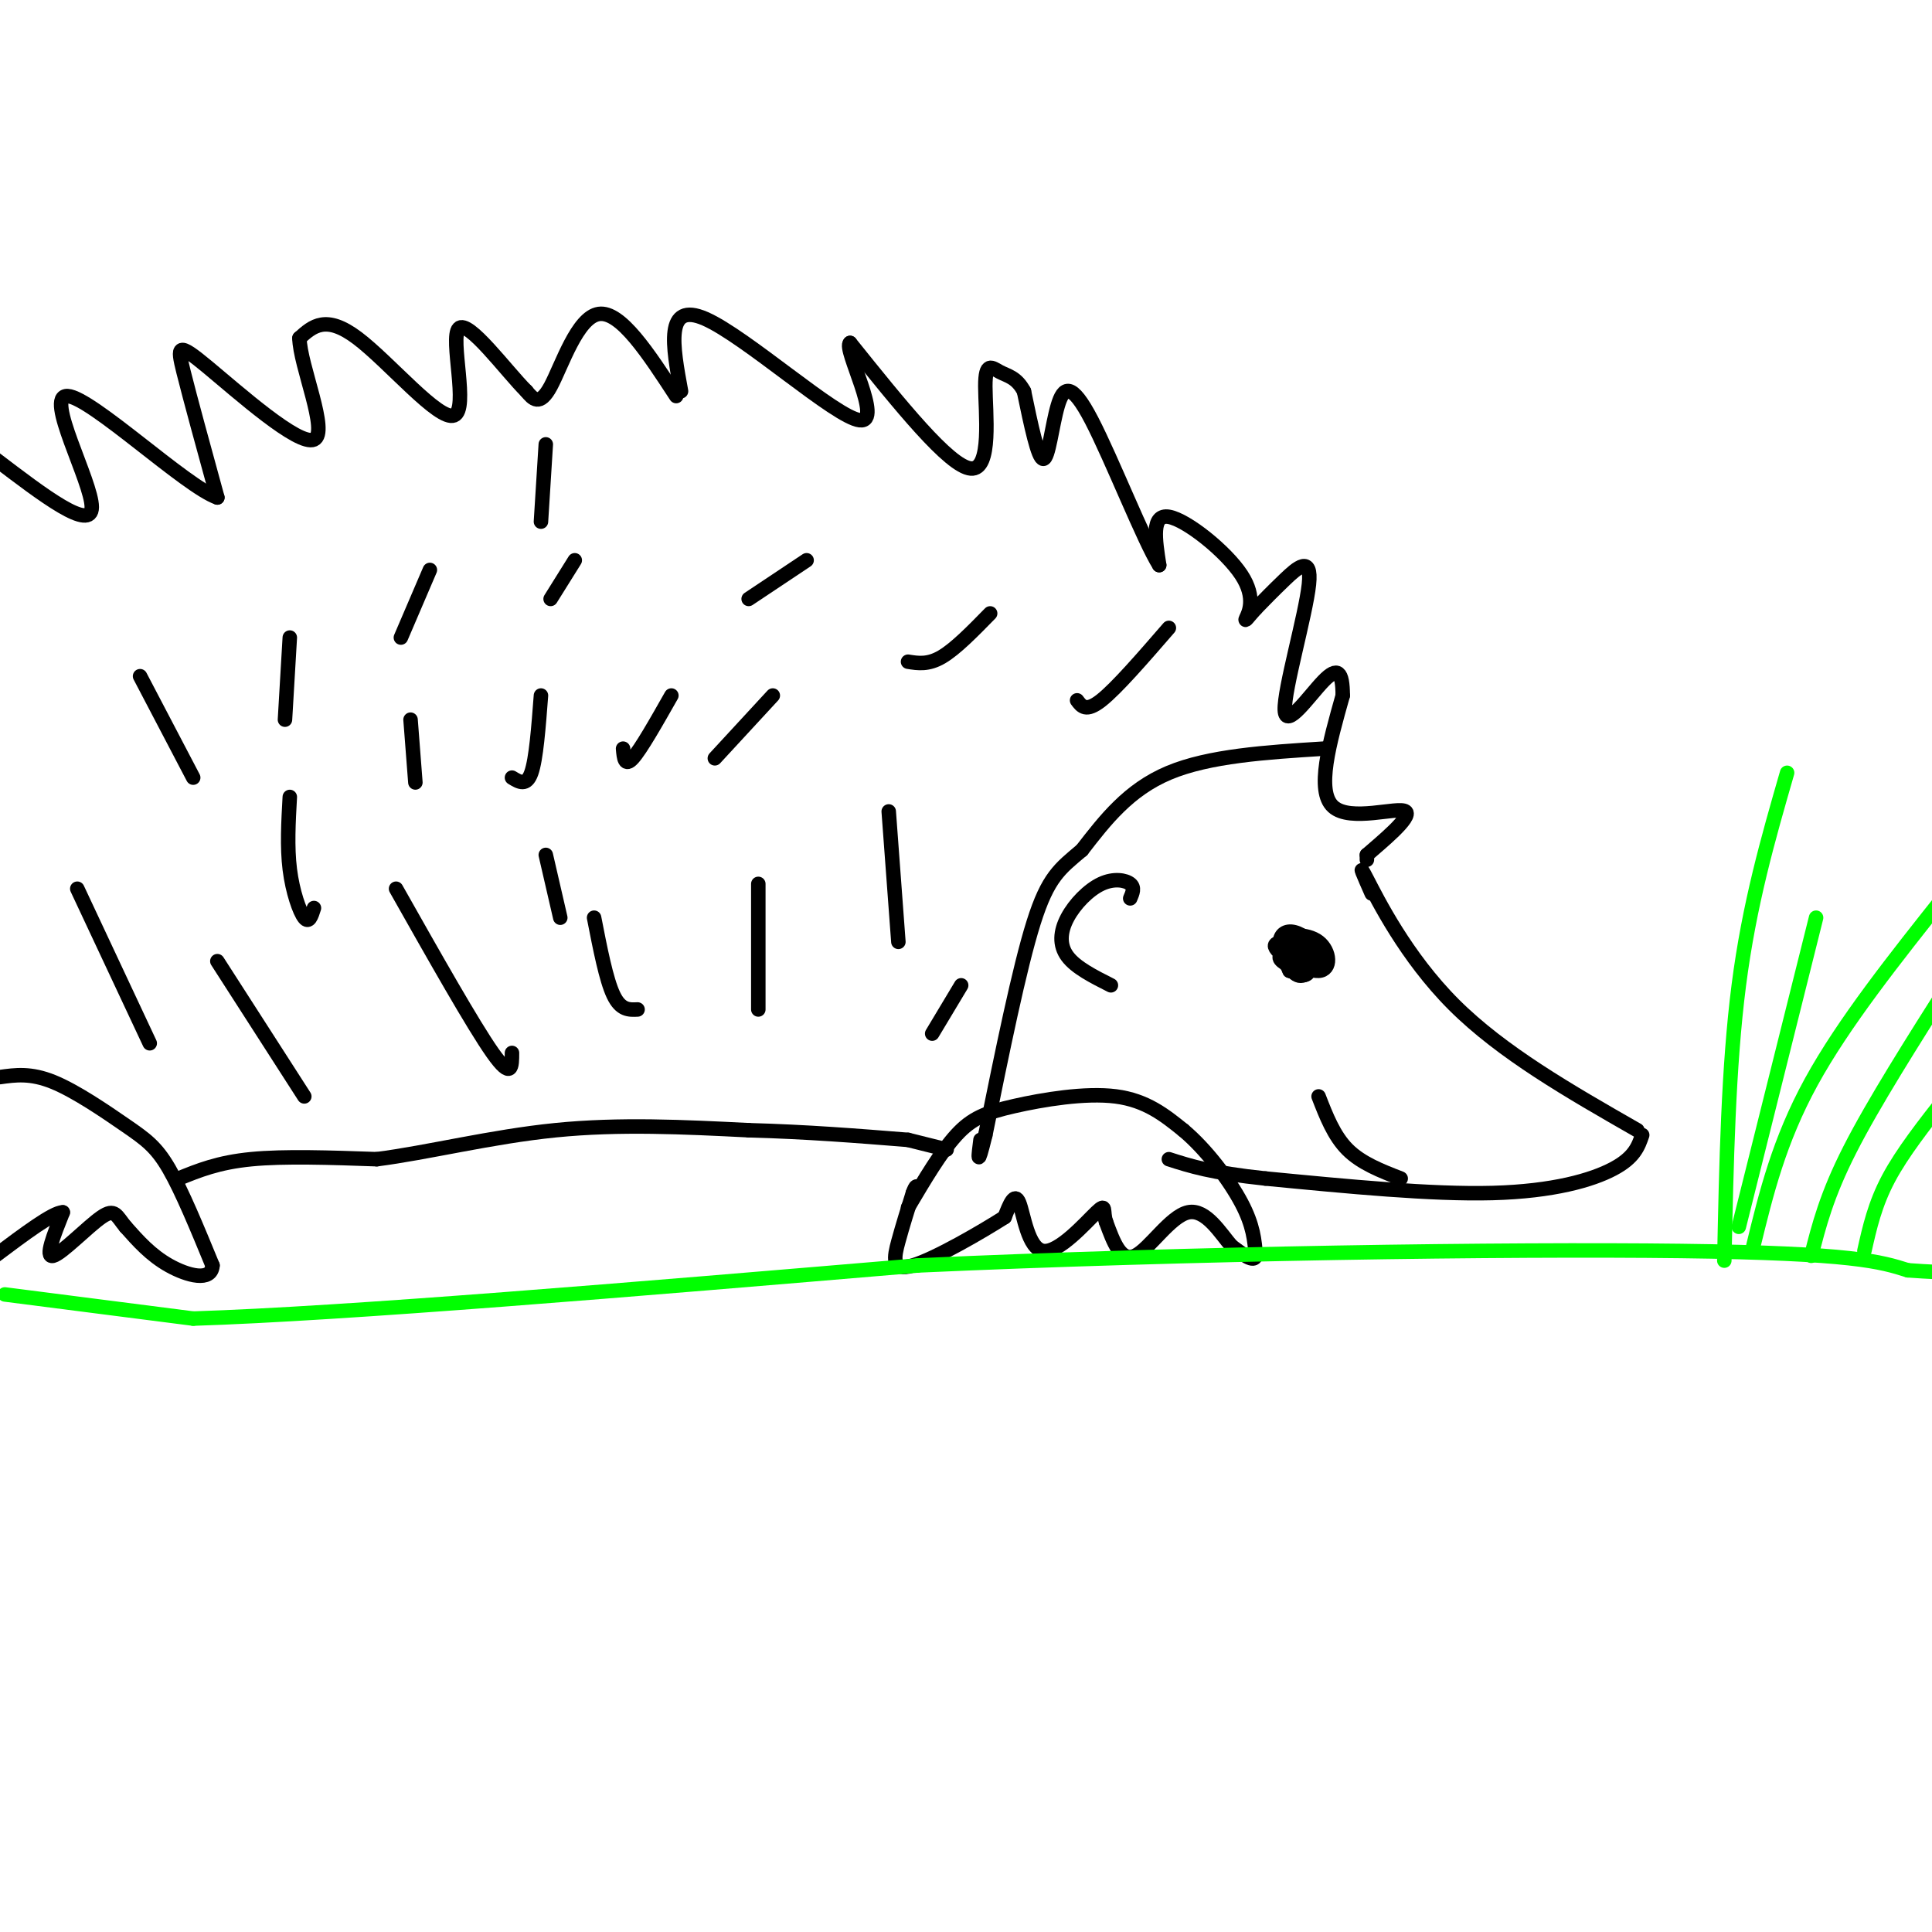 <svg viewBox='0 0 400 400' version='1.1' xmlns='http://www.w3.org/2000/svg' xmlns:xlink='http://www.w3.org/1999/xlink'><g fill='none' stroke='rgb(0,0,0)' stroke-width='3' stroke-linecap='round' stroke-linejoin='round'><path d='M284,185c-1.578,-3.578 -3.156,-7.156 -1,-3c2.156,4.156 8.044,16.044 18,26c9.956,9.956 23.978,17.978 38,26'/><path d='M340,235c-0.800,2.333 -1.600,4.667 -6,7c-4.400,2.333 -12.400,4.667 -25,5c-12.600,0.333 -29.800,-1.333 -47,-3'/><path d='M262,244c-11.167,-1.167 -15.583,-2.583 -20,-4'/><path d='M273,227c1.583,4.083 3.167,8.167 6,11c2.833,2.833 6.917,4.417 11,6'/><path d='M272,198c-0.511,-1.467 -1.022,-2.933 -2,-2c-0.978,0.933 -2.422,4.267 -2,5c0.422,0.733 2.711,-1.133 5,-3'/><path d='M273,198c0.037,-1.335 -2.372,-3.173 -4,-3c-1.628,0.173 -2.477,2.356 -1,3c1.477,0.644 5.280,-0.250 5,-1c-0.280,-0.750 -4.642,-1.356 -6,0c-1.358,1.356 0.288,4.673 2,5c1.712,0.327 3.489,-2.335 3,-4c-0.489,-1.665 -3.245,-2.332 -6,-3'/><path d='M266,195c-0.892,0.727 -0.121,4.044 2,5c2.121,0.956 5.592,-0.448 6,-2c0.408,-1.552 -2.246,-3.251 -4,-4c-1.754,-0.749 -2.608,-0.548 -3,1c-0.392,1.548 -0.320,4.442 1,5c1.320,0.558 3.890,-1.222 4,-3c0.110,-1.778 -2.240,-3.556 -4,-4c-1.760,-0.444 -2.932,0.444 -3,2c-0.068,1.556 0.966,3.778 2,6'/><path d='M267,201c1.352,0.629 3.733,-0.799 5,-2c1.267,-1.201 1.421,-2.177 -1,-3c-2.421,-0.823 -7.418,-1.495 -7,0c0.418,1.495 6.250,5.156 9,5c2.750,-0.156 2.419,-4.130 0,-6c-2.419,-1.870 -6.927,-1.635 -8,0c-1.073,1.635 1.288,4.671 3,6c1.712,1.329 2.775,0.951 3,0c0.225,-0.951 -0.387,-2.476 -1,-4'/><path d='M270,197c-1.444,-0.533 -4.556,0.133 -5,1c-0.444,0.867 1.778,1.933 4,3'/><path d='M234,186c0.482,-1.110 0.963,-2.220 0,-3c-0.963,-0.780 -3.372,-1.230 -6,0c-2.628,1.230 -5.477,4.139 -7,7c-1.523,2.861 -1.721,5.675 0,8c1.721,2.325 5.360,4.163 9,6'/><path d='M188,250c3.411,-5.762 6.821,-11.524 10,-15c3.179,-3.476 6.125,-4.667 12,-6c5.875,-1.333 14.679,-2.810 21,-2c6.321,0.810 10.161,3.905 14,7'/><path d='M245,234c4.711,3.933 9.489,10.267 12,15c2.511,4.733 2.756,7.867 3,11'/><path d='M260,260c-0.333,1.500 -2.667,-0.250 -5,-2'/><path d='M255,258c-2.226,-2.512 -5.292,-7.792 -9,-7c-3.708,0.792 -8.060,7.655 -11,9c-2.940,1.345 -4.470,-2.827 -6,-7'/><path d='M229,253c-0.785,-2.190 0.254,-4.164 -2,-2c-2.254,2.164 -7.799,8.467 -11,8c-3.201,-0.467 -4.057,-7.705 -5,-10c-0.943,-2.295 -1.971,0.352 -3,3'/><path d='M208,252c-4.548,2.905 -14.417,8.667 -19,10c-4.583,1.333 -3.881,-1.762 -3,-5c0.881,-3.238 1.940,-6.619 3,-10'/><path d='M189,247c0.667,-1.833 0.833,-1.417 1,-1'/><path d='M0,223c3.167,-0.446 6.333,-0.893 11,1c4.667,1.893 10.833,6.125 15,9c4.167,2.875 6.333,4.393 9,9c2.667,4.607 5.833,12.304 9,20'/><path d='M44,262c-0.200,3.467 -5.200,2.133 -9,0c-3.800,-2.133 -6.400,-5.067 -9,-8'/><path d='M26,254c-1.905,-2.274 -2.167,-3.958 -5,-2c-2.833,1.958 -8.238,7.560 -10,8c-1.762,0.440 0.119,-4.280 2,-9'/><path d='M13,251c-2.000,0.000 -8.000,4.500 -14,9'/><path d='M37,244c4.083,-1.667 8.167,-3.333 15,-4c6.833,-0.667 16.417,-0.333 26,0'/><path d='M78,240c10.489,-1.333 23.711,-4.667 37,-6c13.289,-1.333 26.644,-0.667 40,0'/><path d='M155,234c12.167,0.333 22.583,1.167 33,2'/><path d='M188,236c0.000,0.000 8.000,2.000 8,2'/><path d='M283,178c0.000,0.000 0.000,-1.000 0,-1'/><path d='M283,177c2.726,-2.405 9.542,-7.917 8,-9c-1.542,-1.083 -11.440,2.262 -15,-1c-3.560,-3.262 -0.780,-13.131 2,-23'/><path d='M278,144c-0.014,-5.015 -1.048,-6.051 -4,-3c-2.952,3.051 -7.822,10.189 -8,6c-0.178,-4.189 4.337,-19.705 5,-26c0.663,-6.295 -2.525,-3.370 -5,-1c-2.475,2.370 -4.238,4.185 -6,6'/><path d='M260,126c-1.553,1.703 -2.437,2.962 -2,2c0.437,-0.962 2.195,-4.144 -1,-9c-3.195,-4.856 -11.341,-11.388 -15,-12c-3.659,-0.612 -2.829,4.694 -2,10'/><path d='M240,117c-3.091,-4.845 -9.818,-21.959 -14,-30c-4.182,-8.041 -5.818,-7.011 -7,-3c-1.182,4.011 -1.909,11.003 -3,11c-1.091,-0.003 -2.545,-7.002 -4,-14'/><path d='M212,81c-1.537,-2.900 -3.381,-3.148 -5,-4c-1.619,-0.852 -3.013,-2.306 -3,3c0.013,5.306 1.432,17.373 -3,17c-4.432,-0.373 -14.716,-13.187 -25,-26'/><path d='M176,71c-1.571,1.024 7.000,16.583 2,16c-5.000,-0.583 -23.571,-17.310 -32,-21c-8.429,-3.690 -6.714,5.655 -5,15'/><path d='M140,82c-5.756,-8.822 -11.511,-17.644 -16,-17c-4.489,0.644 -7.711,10.756 -10,15c-2.289,4.244 -3.644,2.622 -5,1'/><path d='M109,81c-4.164,-4.136 -12.075,-14.974 -14,-13c-1.925,1.974 2.136,16.762 -1,18c-3.136,1.238 -13.467,-11.075 -20,-16c-6.533,-4.925 -9.266,-2.463 -12,0'/><path d='M62,70c0.054,5.598 6.190,19.593 3,21c-3.190,1.407 -15.705,-9.775 -22,-15c-6.295,-5.225 -6.370,-4.493 -5,1c1.370,5.493 4.185,15.746 7,26'/><path d='M45,103c-6.464,-2.214 -26.125,-20.750 -31,-21c-4.875,-0.250 5.036,17.786 5,23c-0.036,5.214 -10.018,-2.393 -20,-10'/><path d='M40,161c0.000,0.000 -11.000,-21.000 -11,-21'/><path d='M59,149c0.000,0.000 1.000,-17.000 1,-17'/><path d='M83,132c0.000,0.000 6.000,-14.000 6,-14'/><path d='M114,124c0.000,0.000 5.000,-8.000 5,-8'/><path d='M155,124c0.000,0.000 12.000,-8.000 12,-8'/><path d='M188,137c2.083,0.333 4.167,0.667 7,-1c2.833,-1.667 6.417,-5.333 10,-9'/><path d='M223,145c0.917,1.250 1.833,2.500 5,0c3.167,-2.500 8.583,-8.750 14,-15'/><path d='M186,195c0.000,0.000 -2.000,-27.000 -2,-27'/><path d='M157,209c0.000,0.000 0.000,-26.000 0,-26'/><path d='M132,209c-1.750,0.083 -3.500,0.167 -5,-3c-1.500,-3.167 -2.750,-9.583 -4,-16'/><path d='M106,218c0.000,2.833 0.000,5.667 -4,0c-4.000,-5.667 -12.000,-19.833 -20,-34'/><path d='M63,227c0.000,0.000 -18.000,-28.000 -18,-28'/><path d='M31,216c0.000,0.000 -15.000,-32.000 -15,-32'/><path d='M86,162c0.000,0.000 -1.000,-13.000 -1,-13'/><path d='M106,161c1.500,0.917 3.000,1.833 4,-1c1.000,-2.833 1.500,-9.417 2,-16'/><path d='M129,155c0.167,1.917 0.333,3.833 2,2c1.667,-1.833 4.833,-7.417 8,-13'/><path d='M148,157c0.000,0.000 12.000,-13.000 12,-13'/><path d='M65,188c-0.511,1.622 -1.022,3.244 -2,2c-0.978,-1.244 -2.422,-5.356 -3,-10c-0.578,-4.644 -0.289,-9.822 0,-15'/><path d='M116,190c0.000,0.000 -3.000,-13.000 -3,-13'/><path d='M193,214c0.000,0.000 6.000,-10.000 6,-10'/><path d='M112,108c0.000,0.000 1.000,-16.000 1,-16'/><path d='M274,155c-11.833,0.750 -23.667,1.500 -32,5c-8.333,3.500 -13.167,9.750 -18,16'/><path d='M224,176c-4.578,3.867 -7.022,5.533 -10,15c-2.978,9.467 -6.489,26.733 -10,44'/><path d='M204,235c-1.833,7.500 -1.417,4.250 -1,1'/></g>
<g fill='none' stroke='rgb(0,255,0)' stroke-width='3' stroke-linecap='round' stroke-linejoin='round'><path d='M1,268c0.000,0.000 39.000,5.000 39,5'/><path d='M40,273c31.500,-1.000 90.750,-6.000 150,-11'/><path d='M190,262c56.356,-2.556 122.244,-3.444 158,-3c35.756,0.444 41.378,2.222 47,4'/><path d='M395,263c9.333,0.667 9.167,0.333 9,0'/><path d='M386,259c1.083,-4.833 2.167,-9.667 5,-15c2.833,-5.333 7.417,-11.167 12,-17'/><path d='M375,260c1.583,-6.250 3.167,-12.500 8,-22c4.833,-9.500 12.917,-22.250 21,-35'/><path d='M363,258c2.667,-10.917 5.333,-21.833 12,-34c6.667,-12.167 17.333,-25.583 28,-39'/><path d='M360,254c0.000,0.000 16.000,-64.000 16,-64'/><path d='M357,261c0.417,-20.083 0.833,-40.167 3,-57c2.167,-16.833 6.083,-30.417 10,-44'/></g>
</svg>